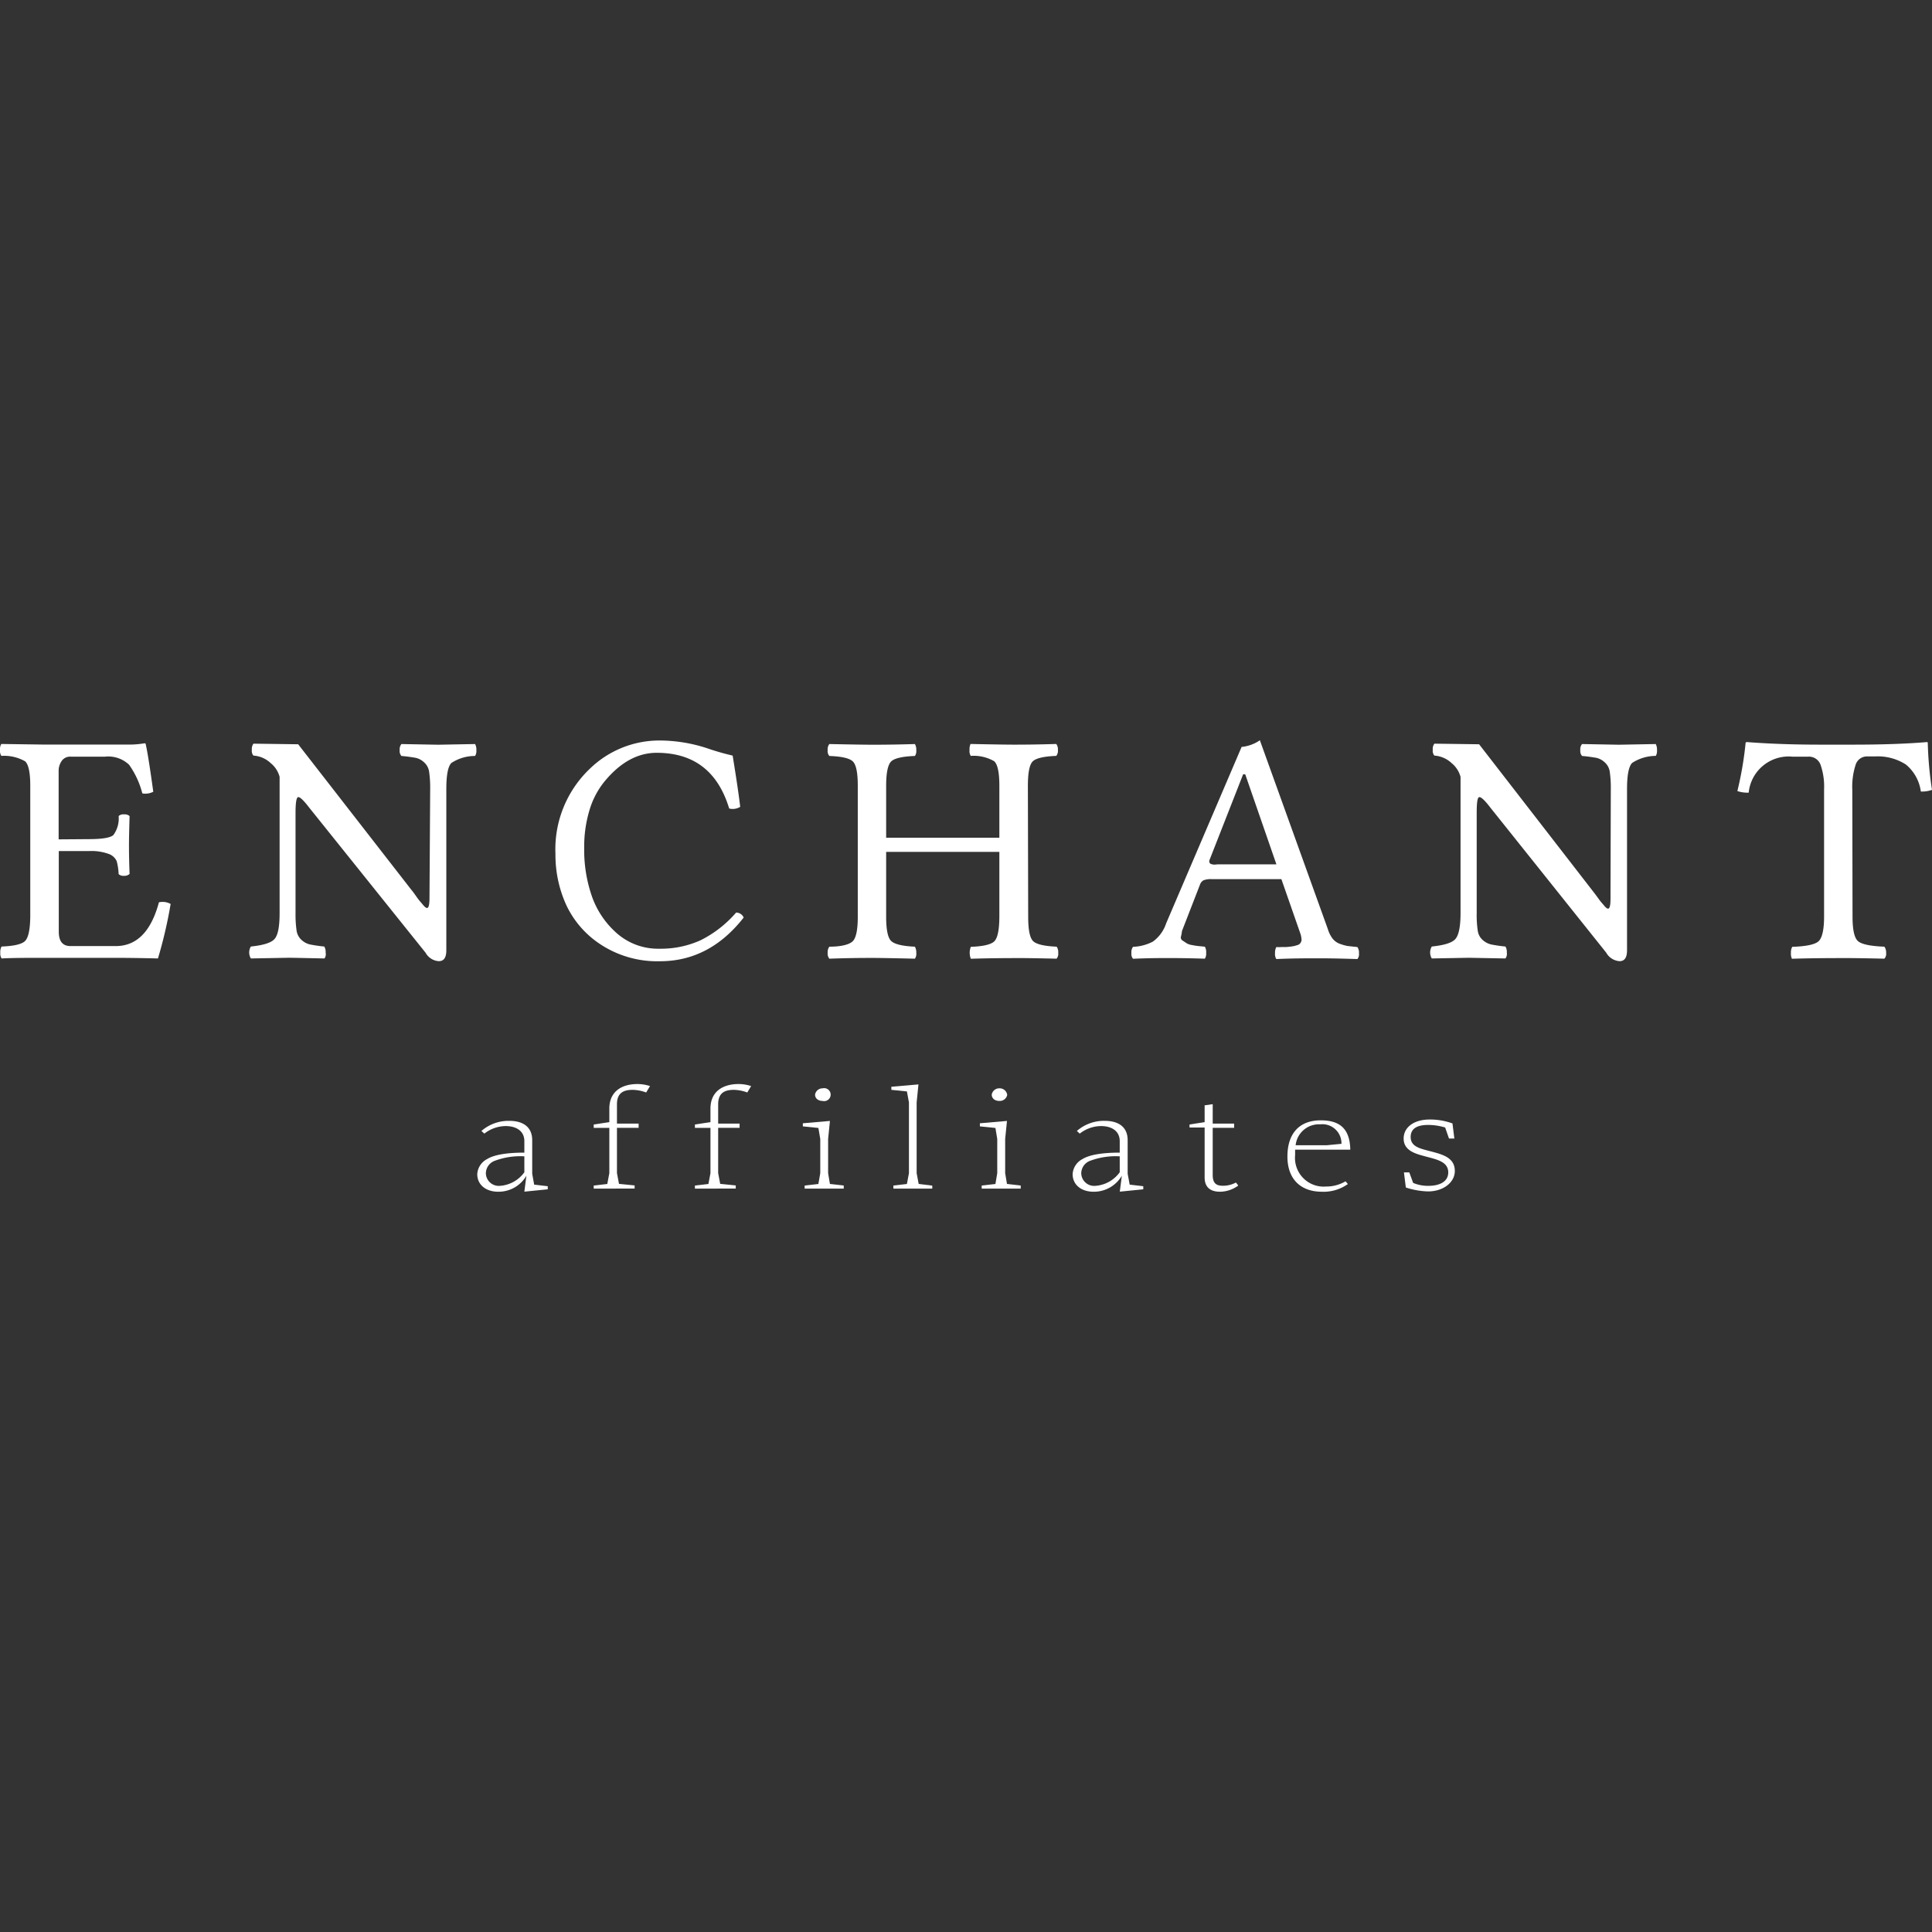 <?xml version="1.0" encoding="UTF-8"?> <svg xmlns="http://www.w3.org/2000/svg" id="Layer_1" data-name="Layer 1" viewBox="0 0 256 256"><rect x="0" y="0" width="256" height="256" fill="#333333" stroke="none"/><defs><style>.cls-1{fill:#fff;}</style></defs><g id="Слой_2" data-name="Слой 2"><g id="Слой_1-2" data-name="Слой 1-2"><path class="cls-1" d="M11.75,111.19q2.67,0,3.27-.54a3.7,3.7,0,0,0,.7-2.52.91.91,0,0,1,.71-.22,1,1,0,0,1,.74.22c-.05,1.77-.08,3-.08,3.82,0,.53,0,1.81.08,3.85a1,1,0,0,1-.73.25.94.94,0,0,1-.72-.22,7.87,7.87,0,0,0-.26-1.73,1.83,1.83,0,0,0-1-.93,6.7,6.7,0,0,0-2.67-.4h-4v10.69c0,1.26.51,1.9,1.55,1.9h6q4.16,0,5.72-5.8a2.2,2.2,0,0,1,1.55.22A59.81,59.81,0,0,1,20.93,127c-2.34-.06-4.21-.08-5.61-.08H5.9c-2.36,0-4.25,0-5.69.08a1.22,1.22,0,0,1-.17-.77,1.43,1.43,0,0,1,.17-.81c1.62-.06,2.66-.3,3.1-.72s.68-1.51.7-3.24V104.11c0-1.74-.23-2.82-.68-3.23a5.62,5.62,0,0,0-3.15-.72A1.22,1.22,0,0,1,0,99.39a1.36,1.36,0,0,1,.17-.81l5.67.08H17a11.81,11.81,0,0,0,2.14-.17c.12,0,.17.05.17.13q.34,1.48,1,6.29a2.28,2.28,0,0,1-1.45.22,11.52,11.52,0,0,0-1.75-3.79,4,4,0,0,0-3.18-1.08H9.33a1.35,1.35,0,0,0-1.15.56,2.32,2.32,0,0,0-.41,1.4v9Z"></path><path class="cls-1" d="M57,104.57a15,15,0,0,0-.14-2.32,2.06,2.06,0,0,0-.67-1.24,2.37,2.37,0,0,0-1.09-.59c-.63-.11-1.27-.2-1.91-.25a1,1,0,0,1-.23-.77,1.12,1.12,0,0,1,.23-.81l4.86.09,4.9-.09a1.47,1.47,0,0,1,.17.8,1.26,1.26,0,0,1-.17.78,5.67,5.67,0,0,0-3.14.93c-.45.45-.67,1.6-.67,3.46v21.35c0,1-.34,1.45-1,1.45a2.16,2.16,0,0,1-1.75-1.12L41,107.05c-.76-1-1.24-1.44-1.48-1.43s-.36.71-.36,2.12V121a15.06,15.06,0,0,0,.14,2.32,2.06,2.06,0,0,0,.67,1.24,2.47,2.47,0,0,0,1.08.58,18.51,18.51,0,0,0,1.92.28,1.44,1.44,0,0,1,.18.81A1,1,0,0,1,43,127c-2.92-.06-4.54-.1-4.86-.09l-4.9.09a1.53,1.53,0,0,1,0-1.58c1.64-.17,2.69-.49,3.14-1s.67-1.62.67-3.47V102.94a3.47,3.47,0,0,0-1.18-1.82,3.67,3.67,0,0,0-2.29-1,1,1,0,0,1-.21-.77,1.24,1.24,0,0,1,.21-.81l5.93.08,15,19.29c.21.25.42.54.65.87s.41.56.54.7l.37.44a1.82,1.82,0,0,0,.31.31.35.35,0,0,0,.22.08c.19,0,.31-.43.31-1.31Z"></path><path class="cls-1" d="M87.42,127.37a13.66,13.66,0,0,1-7.67-2.12A12.65,12.65,0,0,1,75.07,120a16,16,0,0,1-1.47-6.85,14.72,14.72,0,0,1,4.58-11.31,13.23,13.23,0,0,1,9.28-3.72,20.42,20.42,0,0,1,6.16,1,33.37,33.37,0,0,0,3.46,1q.75,4.6,1,6.79a1.88,1.88,0,0,1-1.46.22q-2.24-7.38-9.6-7.38c-2.56,0-4.89,1.3-7,3.9a10.94,10.94,0,0,0-1.92,3.73,16.65,16.65,0,0,0-.69,5,18.65,18.65,0,0,0,1,6.33,11.62,11.62,0,0,0,3.38,5,8.26,8.26,0,0,0,5.59,2,12.77,12.77,0,0,0,5.45-1.12,15.2,15.2,0,0,0,4.71-3.67,1.08,1.08,0,0,1,1,.66Q94,127.38,87.42,127.37Z"></path><path class="cls-1" d="M136.24,121.49c0,1.73.22,2.8.66,3.22s1.48.66,3.11.73a1.25,1.25,0,0,1,.21.82,1,1,0,0,1-.22.77c-2.92-.07-4.8-.09-5.63-.08s-2.85,0-5.73.09a2.16,2.16,0,0,1,0-1.58c1.62-.06,2.66-.3,3.1-.72s.67-1.5.68-3.24v-8.62h-15v8.61c0,1.73.23,2.81.69,3.22s1.49.66,3.12.73a1.54,1.54,0,0,1,.18.82,1.11,1.11,0,0,1-.18.77c-2.94-.07-4.83-.1-5.67-.1s-2.83,0-5.67.1a1.08,1.08,0,0,1-.22-.77,1.26,1.26,0,0,1,.22-.82c1.62,0,2.66-.29,3.1-.72s.67-1.5.67-3.23V104.11c0-1.74-.22-2.81-.67-3.23s-1.48-.65-3.1-.71a1,1,0,0,1-.22-.77,1.16,1.16,0,0,1,.22-.81c2.91.06,4.79.09,5.63.09s2.85,0,5.71-.09a1.47,1.47,0,0,1,.18.8,1.14,1.14,0,0,1-.18.78c-1.64.06-2.69.3-3.13.71s-.68,1.49-.68,3.22V111h15V104.1c0-1.74-.23-2.81-.68-3.23a5.44,5.44,0,0,0-3.11-.71,1.21,1.21,0,0,1-.16-.77,1.75,1.75,0,0,1,.13-.81c2.93.06,4.83.09,5.69.09s2.83,0,5.67-.09a1.2,1.2,0,0,1,.22.8,1.09,1.09,0,0,1-.22.78c-1.62.06-2.66.3-3.1.71s-.66,1.5-.66,3.23Z"></path><path class="cls-1" d="M156.62,123.36a4.94,4.94,0,0,1-.14.75.48.48,0,0,0,.25.54l.53.35a2,2,0,0,0,.72.23,8.13,8.13,0,0,0,.84.13l.83.08a1.39,1.39,0,0,1,.17.82,1.22,1.22,0,0,1-.17.77c-2.16-.07-4-.09-5.6-.08-.45,0-1.75,0-3.92.09a1,1,0,0,1-.21-.77,1.17,1.17,0,0,1,.21-.81,6.2,6.2,0,0,0,2.63-.69,4.86,4.86,0,0,0,1.76-2.42l10-23.38a5.12,5.12,0,0,0,2.42-.88l9,25a4,4,0,0,0,.62,1.26,2.2,2.2,0,0,0,1,.72,6.47,6.47,0,0,0,1,.28l1.3.14a1.25,1.25,0,0,1,.21.82,1,1,0,0,1-.21.77c-2.17-.07-3.84-.1-5-.1-1.67,0-3.58,0-5.74.1a1.22,1.22,0,0,1-.17-.77,1.56,1.56,0,0,1,.17-.82,6.06,6.06,0,0,0,.68,0l.64,0,.57-.06a4.51,4.51,0,0,0,.53-.09l.41-.12a.74.74,0,0,0,.33-.22,1,1,0,0,0,.16-.31.86.86,0,0,0,0-.39,2.77,2.77,0,0,0-.1-.5l-2.55-7.31h-9.25a2.63,2.63,0,0,0-1.08.16,1.06,1.06,0,0,0-.46.58Zm4.75-8.83h7.76L165,102.6h-.28L160.25,114a.37.37,0,0,0,0,.23.26.26,0,0,0,.09.17.36.36,0,0,0,.21.11,2.14,2.14,0,0,0,.35.06Z"></path><path class="cls-1" d="M213.44,104.57a15,15,0,0,0-.14-2.32,2.06,2.06,0,0,0-.67-1.24,2.43,2.43,0,0,0-1.09-.59c-.63-.11-1.27-.2-1.91-.25a1,1,0,0,1-.23-.77,1.08,1.08,0,0,1,.23-.81l4.86.09,4.9-.09a1.47,1.47,0,0,1,.17.8,1.28,1.28,0,0,1-.16.77,5.77,5.77,0,0,0-3.13.93c-.45.45-.68,1.61-.68,3.46V125.9c0,1-.33,1.46-1,1.46a2.2,2.2,0,0,1-1.76-1.13l-15.32-19.18c-.76-1-1.24-1.44-1.49-1.43s-.35.71-.35,2.12V121a13.9,13.9,0,0,0,.14,2.32,2,2,0,0,0,.66,1.24,2.56,2.56,0,0,0,1.09.58,18.51,18.51,0,0,0,1.92.28,1.42,1.42,0,0,1,.18.81,1,1,0,0,1-.18.77l-4.86-.09-4.9.09a1.53,1.53,0,0,1,0-1.58c1.64-.17,2.69-.49,3.13-1s.68-1.62.68-3.47V102.94a3.53,3.53,0,0,0-1.18-1.82,3.69,3.69,0,0,0-2.29-1,1,1,0,0,1-.21-.77,1.18,1.18,0,0,1,.21-.81l5.93.08L211,118q.3.38.66.87c.23.33.41.56.53.7l.38.44a1.52,1.52,0,0,0,.31.31.32.32,0,0,0,.21.08c.2,0,.31-.43.31-1.31Z"></path><path class="cls-1" d="M245.47,121.45c0,1.75.24,2.84.73,3.26s1.66.66,3.49.73a1.27,1.27,0,0,1,.23.82.94.94,0,0,1-.23.77c-2.92-.07-4.95-.09-6.08-.08s-3.3,0-6.17.09a1.55,1.55,0,0,1-.13-.77,1.52,1.52,0,0,1,.17-.81c1.83-.06,3-.3,3.48-.73s.74-1.52.74-3.27V104.6a8.76,8.76,0,0,0-.46-3.24,1.63,1.63,0,0,0-1.62-1.1h-2.13a5.32,5.32,0,0,0-5.78,4.77,4.23,4.23,0,0,1-1.5-.21,45.69,45.69,0,0,0,1.09-6.36c0-.08.06-.13.19-.13,3,.23,6.36.35,10.22.34h3.77q5.84,0,9.84-.34a.11.11,0,0,1,.12.1,0,0,0,0,1,0,0,48.39,48.39,0,0,0,.56,6.23,3.92,3.92,0,0,1-1.48.22,5.56,5.56,0,0,0-2-3.59,6.9,6.9,0,0,0-4.07-1.06h-1a1.57,1.57,0,0,0-1.57,1.11,9.44,9.44,0,0,0-.44,3.35Z"></path><path class="cls-1" d="M66,157.91c-1.55,0-2.76-.87-2.76-2.33a2.4,2.4,0,0,1,1.31-2c.87-.54,2.5-.85,4.93-.85v-1.52c0-1.3-1-2-2.5-2a4.64,4.64,0,0,0-2.8,1l-.39-.35a5.47,5.47,0,0,1,3.73-1.34c1.58,0,3,.66,3,2.56v4.45l.26,1.44,1.8.21v.41l-3.1.31.27-2.11A4.26,4.26,0,0,1,66,157.91Zm.25-.78a4.35,4.35,0,0,0,3.23-1.8v-2.11a9.63,9.63,0,0,0-3.89.58,1.79,1.79,0,0,0-1.21,1.67A1.71,1.71,0,0,0,66.24,157.13Z"></path><path class="cls-1" d="M78.67,157.5v-.41l1.8-.21.27-1.43v-6H78.67V149l2.07-.31v-1.8c0-2.19,1.55-3.25,3.74-3.25a5.48,5.48,0,0,1,1.65.27l-.51.85a5.42,5.42,0,0,0-1.78-.35c-1.21,0-2.09.39-2.09,1.92v2.55h2.87v.56H81.75v6l.27,1.43,2.07.21v.41Z"></path><path class="cls-1" d="M92.08,157.5v-.41l1.79-.21.27-1.43v-6H92.08V149l2.06-.31v-1.8c0-2.19,1.55-3.25,3.74-3.25a5.43,5.43,0,0,1,1.65.27l-.51.85a5.41,5.41,0,0,0-1.77-.35c-1.21,0-2.09.39-2.09,1.92v2.55H98v.56H95.16v6l.27,1.43,2.06.21v.41Z"></path><path class="cls-1" d="M106.62,157.5v-.41l1.82-.21.25-1.43v-4.53l-.25-1.46-2.06-.21v-.41l3.59-.31-.24,2.39v4.53l.24,1.43,1.83.21v.41ZM109,145.88c-.55,0-1-.31-1-.84a1,1,0,0,1,1-.83.86.86,0,1,1,0,1.67Z"></path><path class="cls-1" d="M118.38,157.5v-.41l1.79-.21.27-1.43v-9.37l-.27-1.46-2.06-.21V144l3.59-.31-.24,2.39v9.37l.27,1.43,1.8.22v.4Z"></path><path class="cls-1" d="M130.08,157.5v-.41l1.82-.21.24-1.43v-4.53l-.24-1.46-2.06-.21v-.41l3.59-.31-.24,2.39v4.53l.24,1.43,1.82.21v.41Zm2.33-11.62c-.55,0-1-.31-1-.84a1,1,0,0,1,1-.83,1,1,0,0,1,1.05.87A1,1,0,0,1,132.41,145.88Z"></path><path class="cls-1" d="M144.89,157.91c-1.55,0-2.76-.87-2.76-2.33a2.4,2.4,0,0,1,1.31-2c.87-.54,2.5-.85,4.93-.85v-1.52c0-1.3-1-2-2.5-2a4.64,4.64,0,0,0-2.8,1l-.38-.35a5.43,5.43,0,0,1,3.73-1.34c1.58,0,3,.66,3,2.56v4.45l.27,1.44,1.8.21v.41l-3.11.31.27-2.11A4.29,4.29,0,0,1,144.89,157.91Zm.25-.78a4.35,4.35,0,0,0,3.23-1.8v-2.11a9.67,9.67,0,0,0-3.89.58,1.79,1.79,0,0,0-1.21,1.67A1.71,1.71,0,0,0,145.14,157.13Z"></path><path class="cls-1" d="M161.68,157.91c-.85,0-2.06-.24-2.06-1.9V149.4h-2V149l2-.31v-2.23l1.07-.15v2.57h2.84v.56h-2.84v6.24c0,1.16.51,1.44,1.38,1.44a3.61,3.61,0,0,0,1.7-.43l.31.4A4.16,4.16,0,0,1,161.68,157.91Z"></path><path class="cls-1" d="M175.15,157.91c-2.76,0-4.56-1.63-4.56-4.66s1.55-4.8,4.42-4.8c2.55,0,3.86,1.14,3.91,3.89h-7.31s0,.43,0,.72a3.8,3.8,0,0,0,4.1,4.16,5,5,0,0,0,2.58-.69l.31.36A5.52,5.52,0,0,1,175.15,157.91Zm-3.47-6.16h4.13l1.94-.19a2.53,2.53,0,0,0-2.82-2.58,3.1,3.1,0,0,0-3.25,2.77Z"></path><path class="cls-1" d="M189.21,157.87a10.37,10.37,0,0,1-2.93-.52l-.25-2h.71l.51,1.39a5,5,0,0,0,2,.39c1.65,0,2.65-.64,2.65-1.78,0-1.41-1.49-1.71-3-2.11-1.19-.33-2.91-.7-2.91-2.38,0-1.47,1.33-2.52,3.47-2.52a8.78,8.78,0,0,1,3,.52l.25,2H192l-.51-1.46a7.83,7.83,0,0,0-2.26-.34c-1.48,0-2.31.5-2.31,1.6,0,1.28,1.27,1.53,2.43,1.84,1.73.45,3.42.84,3.42,2.66C192.78,156.63,191.3,157.87,189.21,157.87Z"></path></g></g></svg> 